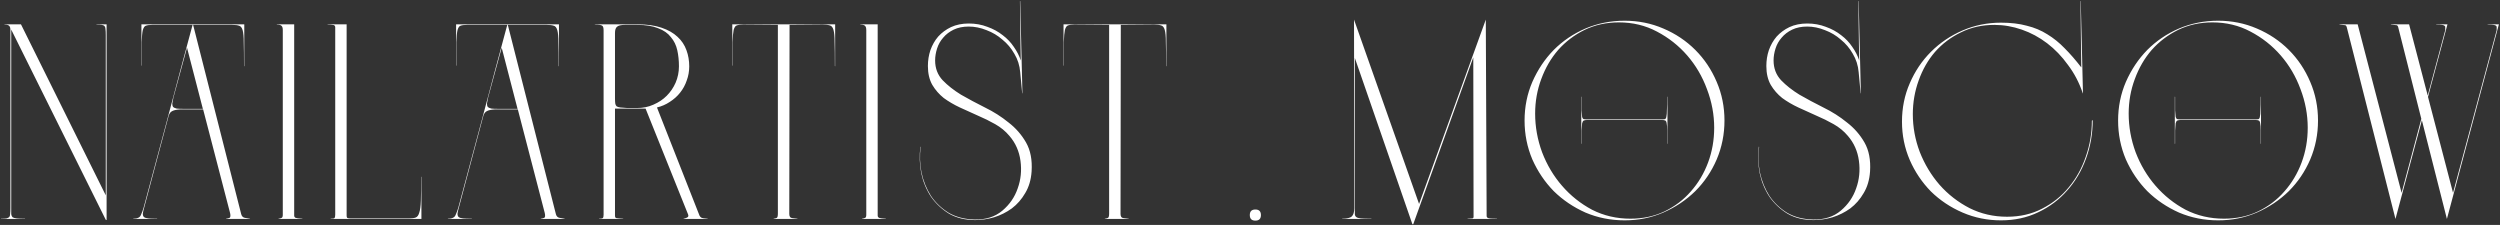 <?xml version="1.0" encoding="UTF-8"?> <svg xmlns="http://www.w3.org/2000/svg" width="1667" height="150" viewBox="0 0 1667 150" fill="none"><rect x="0" y="0" width="1667" height="150" fill="#333333" stroke="none"/> <path d="M13.983 16.225L70.528 130.242V23.455C70.528 21.725 70.466 20.427 70.343 19.562C70.343 18.697 70.157 18.017 69.786 17.523C69.416 17.028 68.798 16.719 67.933 16.596C67.067 16.472 65.893 16.41 64.41 16.41L64.225 16.225H71.084V146.742L70.528 146.556L7.494 19.747V138.77C7.494 140.5 7.494 141.86 7.494 142.848C7.618 143.713 7.927 144.393 8.421 144.888C9.039 145.258 9.966 145.506 11.202 145.629C12.438 145.753 14.23 145.815 16.579 145.815L16.764 146H0.635L0.82 145.815C2.303 145.815 3.478 145.753 4.343 145.629C5.208 145.382 5.826 145.073 6.197 144.702C6.567 144.208 6.753 143.528 6.753 142.663C6.876 141.674 6.938 140.376 6.938 138.77V20.118C6.938 18.759 6.691 17.832 6.197 17.337C5.702 16.719 4.652 16.41 3.045 16.41L2.86 16.225H13.983ZM150.839 145.815C151.705 145.691 152.446 145.506 153.064 145.258C153.682 144.888 153.806 143.837 153.435 142.107L135.452 72.955H120.25C117.778 73.079 115.986 73.45 114.873 74.067C113.761 74.562 112.957 75.612 112.463 77.219L96.148 138.399C95.654 140.129 95.345 141.489 95.222 142.478C95.222 143.466 95.469 144.208 95.963 144.702C96.581 145.197 97.57 145.506 98.929 145.629C100.289 145.753 102.205 145.815 104.677 145.815L104.862 146H88.733L88.918 145.815C91.637 145.815 93.306 145.011 93.924 143.404C94.665 141.798 95.283 140.129 95.778 138.399C101.339 117.882 106.778 97.612 112.092 77.59C117.407 57.444 122.845 37.112 128.407 16.596H101.525C99.671 16.596 98.25 16.781 97.261 17.152C96.396 17.399 95.716 18.388 95.222 20.118C94.851 21.725 94.603 24.382 94.48 28.09C94.48 31.674 94.48 36.865 94.48 43.663L94.294 43.848V16.225H162.89V44.219L162.705 44.034C162.705 37.236 162.643 31.983 162.519 28.275C162.519 24.568 162.272 21.849 161.778 20.118C161.283 18.388 160.48 17.399 159.367 17.152C158.379 16.781 156.834 16.596 154.733 16.596H128.778L160.851 142.848C161.221 144.208 162.025 145.011 163.261 145.258C164.62 145.506 165.733 145.691 166.598 145.815L166.783 146H150.654L150.839 145.815ZM135.266 72.584L124.699 31.798L115.615 65.169C115.244 66.775 114.997 68.073 114.873 69.062C114.873 70.051 115.059 70.792 115.429 71.287C115.924 71.781 116.727 72.152 117.839 72.399C118.952 72.523 120.497 72.584 122.474 72.584H135.266ZM185.598 146L185.783 145.815C186.648 145.691 187.328 145.506 187.822 145.258C188.317 145.011 188.564 144.331 188.564 143.219V20.118C188.564 18.759 188.317 17.832 187.822 17.337C187.328 16.719 186.277 16.41 184.671 16.41L184.485 16.225H196.165V143.775C196.165 144.393 196.474 144.888 197.092 145.258C197.71 145.506 199.193 145.691 201.541 145.815L201.727 146H185.598ZM231.133 143.775C231.133 144.517 231.257 145.011 231.504 145.258C231.875 145.506 232.617 145.629 233.729 145.629H272.847C274.701 145.629 276.122 145.444 277.111 145.073C278.223 144.702 279.027 143.652 279.521 141.921C280.139 140.191 280.51 137.472 280.633 133.764C280.757 130.056 280.819 124.803 280.819 118.006L281.004 117.82V146H220.381L220.566 145.815C221.926 145.815 222.729 145.691 222.976 145.444C223.347 145.073 223.532 144.331 223.532 143.219V20.118C223.532 19.377 223.532 18.759 223.532 18.264C223.532 17.77 223.409 17.399 223.162 17.152C222.914 16.781 222.42 16.596 221.678 16.596C220.937 16.472 219.886 16.41 218.527 16.41L218.341 16.225H231.133V143.775ZM360.674 145.815C361.539 145.691 362.281 145.506 362.899 145.258C363.517 144.888 363.64 143.837 363.269 142.107L345.286 72.955H330.084C327.612 73.079 325.82 73.45 324.708 74.067C323.595 74.562 322.792 75.612 322.298 77.219L305.983 138.399C305.489 140.129 305.18 141.489 305.056 142.478C305.056 143.466 305.303 144.208 305.798 144.702C306.416 145.197 307.404 145.506 308.764 145.629C310.123 145.753 312.039 145.815 314.511 145.815L314.696 146H298.567L298.753 145.815C301.472 145.815 303.14 145.011 303.758 143.404C304.5 141.798 305.118 140.129 305.612 138.399C311.174 117.882 316.612 97.612 321.927 77.59C327.241 57.444 332.68 37.112 338.241 16.596H311.359C309.505 16.596 308.084 16.781 307.095 17.152C306.23 17.399 305.55 18.388 305.056 20.118C304.685 21.725 304.438 24.382 304.314 28.09C304.314 31.674 304.314 36.865 304.314 43.663L304.129 43.848V16.225H372.724V44.219L372.539 44.034C372.539 37.236 372.477 31.983 372.354 28.275C372.354 24.568 372.106 21.849 371.612 20.118C371.118 18.388 370.314 17.399 369.202 17.152C368.213 16.781 366.668 16.596 364.567 16.596H338.612L370.685 142.848C371.056 144.208 371.859 145.011 373.095 145.258C374.455 145.506 375.567 145.691 376.432 145.815L376.618 146H360.489L360.674 145.815ZM345.101 72.584L334.533 31.798L325.449 65.169C325.078 66.775 324.831 68.073 324.708 69.062C324.708 70.051 324.893 70.792 325.264 71.287C325.758 71.781 326.562 72.152 327.674 72.399C328.786 72.523 330.331 72.584 332.309 72.584H345.101ZM424.91 16.225C431.337 16.225 436.713 16.966 441.039 18.45C445.488 19.933 449.073 21.972 451.792 24.568C454.511 27.04 456.488 30.006 457.724 33.466C458.96 36.803 459.578 40.388 459.578 44.219C459.578 47.556 459.022 50.708 457.91 53.674C456.921 56.641 455.438 59.36 453.46 61.832C451.606 64.18 449.32 66.219 446.601 67.95C444.005 69.68 441.162 70.916 438.073 71.657L466.438 143.775C466.685 144.27 467.056 144.702 467.55 145.073C468.168 145.444 469.589 145.691 471.814 145.815L472 146H455.685L455.87 145.815C456.612 145.691 457.353 145.444 458.095 145.073C458.96 144.702 459.207 144.022 458.837 143.034L430.471 72.399H410.078V143.775C410.078 144.764 410.387 145.32 411.005 145.444C411.623 145.567 413.106 145.691 415.455 145.815L415.64 146H399.325L399.511 145.815C400.747 145.815 401.55 145.691 401.921 145.444C402.292 145.073 402.477 144.331 402.477 143.219V20.303C402.477 18.573 402.168 17.523 401.55 17.152C400.932 16.657 399.325 16.41 396.73 16.41L396.545 16.225H424.91ZM424.91 72.028C428.741 72.028 432.325 71.287 435.662 69.803C439.123 68.32 442.089 66.343 444.561 63.871C447.033 61.399 449.011 58.495 450.494 55.157C451.977 51.697 452.719 48.051 452.719 44.219C452.719 40.388 452.348 36.803 451.606 33.466C450.865 30.129 449.443 27.225 447.342 24.753C445.365 22.157 442.522 20.18 438.814 18.82C435.23 17.337 430.595 16.596 424.91 16.596H416.752C414.033 16.596 412.241 17.028 411.376 17.893C410.511 18.635 410.078 19.994 410.078 21.972V65.725C410.078 67.084 410.14 68.197 410.264 69.062C410.387 69.803 410.696 70.421 411.191 70.916C411.809 71.287 412.612 71.534 413.601 71.657C414.713 71.781 416.258 71.905 418.236 72.028H424.91ZM515.722 146L515.907 145.815C516.772 145.691 517.452 145.506 517.947 145.258C518.441 145.011 518.688 144.022 518.688 142.292V16.596L495.514 16.41C493.66 16.41 492.239 16.596 491.25 16.966C490.385 17.214 489.705 18.202 489.211 19.933C488.84 21.663 488.593 24.382 488.469 28.09C488.469 31.674 488.469 36.865 488.469 43.663L488.284 43.848V16.225H556.879V44.219L556.694 44.034C556.694 37.112 556.632 31.798 556.508 28.09C556.508 24.382 556.261 21.663 555.767 19.933C555.272 18.202 554.469 17.214 553.357 16.966C552.244 16.596 550.699 16.41 548.722 16.41L526.475 16.596L526.289 142.663C526.289 144.393 526.969 145.32 528.329 145.444C529.688 145.567 530.801 145.691 531.666 145.815L531.851 146H515.722ZM574.67 146L574.855 145.815C575.72 145.691 576.4 145.506 576.894 145.258C577.389 145.011 577.636 144.331 577.636 143.219V20.118C577.636 18.759 577.389 17.832 576.894 17.337C576.4 16.719 575.349 16.41 573.743 16.41L573.557 16.225H585.237V143.775C585.237 144.393 585.546 144.888 586.164 145.258C586.782 145.506 588.265 145.691 590.613 145.815L590.799 146H574.67ZM681.57 62.017L680.273 48.112C679.902 43.663 678.604 39.584 676.379 35.877C674.278 32.169 671.621 29.017 668.407 26.422C665.318 23.702 661.795 21.601 657.84 20.118C653.885 18.511 649.93 17.708 645.975 17.708C642.143 17.708 638.806 18.388 635.964 19.747C633.121 21.107 630.773 22.899 628.919 25.124C627.065 27.225 625.705 29.635 624.84 32.354C623.975 35.073 623.542 37.73 623.542 40.326C623.542 45.517 625.211 49.905 628.548 53.489C631.885 56.95 635.964 60.163 640.784 63.129C645.728 65.972 651.042 68.815 656.728 71.657C662.537 74.5 667.79 77.837 672.486 81.669C677.306 85.376 681.2 89.826 684.166 95.017C687.132 100.208 688.368 106.635 687.874 114.298C687.503 119.86 686.082 124.68 683.61 128.758C681.261 132.837 678.295 136.236 674.711 138.955C671.127 141.551 667.172 143.528 662.846 144.888C658.643 146.124 654.441 146.742 650.239 146.742C643.565 146.742 637.756 145.32 632.812 142.478C627.992 139.511 623.975 135.742 620.761 131.169C617.672 126.472 615.509 121.219 614.273 115.41C613.16 109.601 612.975 103.73 613.717 97.798L613.902 97.983C613.16 103.669 613.346 109.354 614.458 115.039C615.694 120.725 617.795 125.916 620.761 130.612C623.851 135.185 627.806 138.955 632.627 141.921C637.57 144.764 643.379 146.247 650.054 146.371C657.469 146.494 663.587 144.517 668.407 140.438C673.228 136.36 676.627 131.416 678.604 125.607C680.705 119.798 681.323 113.68 680.458 107.253C679.593 100.826 677.121 95.264 673.042 90.567C670.447 87.478 667.295 84.882 663.587 82.781C659.879 80.68 655.986 78.764 651.908 77.034C647.952 75.18 643.997 73.388 640.042 71.657C636.087 69.803 632.503 67.702 629.29 65.354C626.2 62.882 623.666 59.978 621.688 56.641C619.711 53.18 618.722 48.978 618.722 44.034C618.722 40.326 619.278 36.803 620.391 33.466C621.627 30.006 623.357 26.978 625.582 24.382C627.93 21.787 630.773 19.686 634.11 18.079C637.57 16.472 641.526 15.669 645.975 15.669C650.424 15.669 654.565 16.41 658.396 17.893C662.228 19.253 665.627 21.107 668.593 23.455C671.559 25.68 674.031 28.275 676.009 31.242C678.11 34.208 679.655 37.236 680.643 40.326C680.643 36.989 680.582 33.281 680.458 29.202C680.458 25.742 680.396 21.601 680.273 16.781C680.273 11.961 680.211 6.646 680.087 0.837L680.273 0.652L681.756 62.388L681.57 62.017ZM736.6 146L736.786 145.815C737.651 145.691 738.331 145.506 738.825 145.258C739.319 145.011 739.567 144.022 739.567 142.292V16.596L716.392 16.41C714.538 16.41 713.117 16.596 712.128 16.966C711.263 17.214 710.583 18.202 710.089 19.933C709.718 21.663 709.471 24.382 709.347 28.09C709.347 31.674 709.347 36.865 709.347 43.663L709.162 43.848V16.225H777.758V44.219L777.572 44.034C777.572 37.112 777.51 31.798 777.387 28.09C777.387 24.382 777.14 21.663 776.645 19.933C776.151 18.202 775.347 17.214 774.235 16.966C773.123 16.596 771.578 16.41 769.6 16.41L747.353 16.596L747.168 142.663C747.168 144.393 747.847 145.32 749.207 145.444C750.567 145.567 751.679 145.691 752.544 145.815L752.729 146H736.6ZM833.368 143.404C833.368 140.933 834.604 139.697 837.076 139.697C839.548 139.697 840.784 140.933 840.784 143.404C840.784 145.876 839.548 147.112 837.076 147.112C834.604 147.112 833.368 145.876 833.368 143.404ZM902.854 13.073L946.236 135.989L990.731 13.073L991.287 143.961C991.287 144.702 991.658 145.197 992.399 145.444C993.141 145.691 994.995 145.815 997.961 145.815L998.332 146H978.495L978.68 145.815C980.287 145.691 981.337 145.629 981.832 145.629C982.326 145.506 982.573 145.135 982.573 144.517L982.388 38.287L942.343 149.522H941.787L903.411 38.657V138.77C903.411 140.376 903.411 141.674 903.411 142.663C903.411 143.528 903.72 144.208 904.338 144.702C904.956 145.197 906.006 145.506 907.489 145.629C909.096 145.753 911.382 145.815 914.349 145.815L914.534 146H894.882L895.068 145.815C898.158 145.815 900.259 145.32 901.371 144.331C902.484 143.219 903.04 141.365 903.04 138.77L902.854 13.073ZM1083.32 13.815C1092.47 13.815 1101.06 15.545 1109.09 19.006C1117.25 22.466 1124.36 27.225 1130.41 33.281C1136.47 39.337 1141.23 46.444 1144.69 54.601C1148.15 62.635 1149.88 71.225 1149.88 80.371C1149.88 89.517 1148.15 98.169 1144.69 106.326C1141.23 114.36 1136.47 121.405 1130.41 127.461C1124.36 133.393 1117.25 138.152 1109.09 141.736C1101.06 145.197 1092.47 146.927 1083.32 146.927C1074.05 146.927 1065.34 145.197 1057.18 141.736C1049.15 138.152 1042.1 133.393 1036.05 127.461C1030.12 121.405 1025.36 114.36 1021.77 106.326C1018.31 98.169 1016.58 89.517 1016.58 80.371C1016.58 71.225 1018.31 62.635 1021.77 54.601C1025.36 46.444 1030.12 39.337 1036.05 33.281C1042.1 27.225 1049.15 22.466 1057.18 19.006C1065.34 15.545 1074.05 13.815 1083.32 13.815ZM1087.22 145.815C1095.5 145.815 1103.04 144.208 1109.83 140.994C1116.76 137.657 1122.63 133.208 1127.45 127.646C1132.39 122.084 1136.22 115.657 1138.94 108.365C1141.66 101.073 1143.02 93.348 1143.02 85.191C1143.02 76.416 1141.41 67.826 1138.2 59.422C1135.11 51.017 1130.72 43.539 1125.04 36.989C1119.35 30.438 1112.61 25.124 1104.83 21.045C1097.17 16.966 1088.7 14.927 1079.43 14.927C1071.15 14.927 1063.55 16.596 1056.63 19.933C1049.83 23.27 1043.96 27.719 1039.01 33.281C1034.19 38.843 1030.42 45.332 1027.7 52.747C1024.99 60.039 1023.63 67.702 1023.63 75.736C1023.63 84.511 1025.17 93.101 1028.26 101.506C1031.47 109.91 1035.92 117.388 1041.61 123.938C1047.29 130.489 1053.97 135.803 1061.63 139.882C1069.42 143.837 1077.95 145.815 1087.22 145.815ZM1107.98 79.629C1108.97 79.629 1109.71 79.567 1110.2 79.444C1110.7 79.197 1111.01 78.641 1111.13 77.775C1111.38 76.787 1111.5 75.303 1111.5 73.326C1111.63 71.348 1111.69 68.444 1111.69 64.612L1111.87 64.427V95.944L1111.69 95.758C1111.69 92.051 1111.69 89.146 1111.69 87.045C1111.69 84.82 1111.56 83.214 1111.32 82.225C1111.19 81.236 1110.88 80.618 1110.39 80.371C1109.9 80.124 1109.09 80 1107.98 80H1058.48C1057.49 80 1056.69 80.124 1056.07 80.371C1055.58 80.618 1055.2 81.236 1054.96 82.225C1054.83 83.214 1054.71 84.82 1054.59 87.045C1054.59 89.146 1054.59 92.051 1054.59 95.758L1054.4 95.944V64.427L1054.59 64.612C1054.59 68.444 1054.59 71.41 1054.59 73.511C1054.71 75.489 1054.83 76.972 1054.96 77.961C1055.2 78.826 1055.58 79.32 1056.07 79.444C1056.69 79.567 1057.49 79.629 1058.48 79.629H1107.98ZM1240.65 62.017L1239.35 48.112C1238.98 43.663 1237.68 39.584 1235.46 35.877C1233.35 32.169 1230.7 29.017 1227.48 26.422C1224.39 23.702 1220.87 21.601 1216.92 20.118C1212.96 18.511 1209.01 17.708 1205.05 17.708C1201.22 17.708 1197.88 18.388 1195.04 19.747C1192.2 21.107 1189.85 22.899 1187.99 25.124C1186.14 27.225 1184.78 29.635 1183.92 32.354C1183.05 35.073 1182.62 37.73 1182.62 40.326C1182.62 45.517 1184.29 49.905 1187.62 53.489C1190.96 56.95 1195.04 60.163 1199.86 63.129C1204.8 65.972 1210.12 68.815 1215.8 71.657C1221.61 74.5 1226.87 77.837 1231.56 81.669C1236.38 85.376 1240.28 89.826 1243.24 95.017C1246.21 100.208 1247.44 106.635 1246.95 114.298C1246.58 119.86 1245.16 124.68 1242.69 128.758C1240.34 132.837 1237.37 136.236 1233.79 138.955C1230.2 141.551 1226.25 143.528 1221.92 144.888C1217.72 146.124 1213.52 146.742 1209.31 146.742C1202.64 146.742 1196.83 145.32 1191.89 142.478C1187.07 139.511 1183.05 135.742 1179.84 131.169C1176.75 126.472 1174.58 121.219 1173.35 115.41C1172.24 109.601 1172.05 103.73 1172.79 97.798L1172.98 97.983C1172.24 103.669 1172.42 109.354 1173.53 115.039C1174.77 120.725 1176.87 125.916 1179.84 130.612C1182.93 135.185 1186.88 138.955 1191.7 141.921C1196.65 144.764 1202.46 146.247 1209.13 146.371C1216.55 146.494 1222.66 144.517 1227.48 140.438C1232.3 136.36 1235.7 131.416 1237.68 125.607C1239.78 119.798 1240.4 113.68 1239.53 107.253C1238.67 100.826 1236.2 95.264 1232.12 90.567C1229.52 87.478 1226.37 84.882 1222.66 82.781C1218.96 80.68 1215.06 78.764 1210.98 77.034C1207.03 75.18 1203.07 73.388 1199.12 71.657C1195.16 69.803 1191.58 67.702 1188.37 65.354C1185.28 62.882 1182.74 59.978 1180.76 56.641C1178.79 53.18 1177.8 48.978 1177.8 44.034C1177.8 40.326 1178.35 36.803 1179.47 33.466C1180.7 30.006 1182.43 26.978 1184.66 24.382C1187.01 21.787 1189.85 19.686 1193.19 18.079C1196.65 16.472 1200.6 15.669 1205.05 15.669C1209.5 15.669 1213.64 16.41 1217.47 17.893C1221.3 19.253 1224.7 21.107 1227.67 23.455C1230.64 25.68 1233.11 28.275 1235.08 31.242C1237.19 34.208 1238.73 37.236 1239.72 40.326C1239.72 36.989 1239.66 33.281 1239.53 29.202C1239.53 25.742 1239.47 21.601 1239.35 16.781C1239.35 11.961 1239.29 6.646 1239.16 0.837L1239.35 0.652L1240.83 62.388L1240.65 62.017ZM1395.42 80C1395.42 89.022 1393.93 97.612 1390.97 105.77C1388 113.927 1383.8 121.034 1378.36 127.09C1373.05 133.146 1366.62 137.966 1359.08 141.551C1351.66 145.135 1343.38 146.927 1334.24 146.927C1325.22 146.927 1316.69 145.197 1308.65 141.736C1300.62 138.275 1293.58 133.579 1287.52 127.646C1281.59 121.59 1276.89 114.607 1273.43 106.697C1269.97 98.663 1268.24 90.135 1268.24 81.112C1268.24 71.966 1269.97 63.438 1273.43 55.528C1276.89 47.495 1281.59 40.511 1287.52 34.579C1293.58 28.523 1300.62 23.764 1308.65 20.303C1316.69 16.843 1325.22 15.113 1334.24 15.113C1340.79 15.113 1346.54 15.792 1351.48 17.152C1356.55 18.388 1361.12 20.303 1365.2 22.899C1369.28 25.371 1373.11 28.461 1376.69 32.169C1380.4 35.877 1384.11 40.141 1387.82 44.961C1387.82 40.758 1387.75 36.309 1387.63 31.613C1387.63 27.534 1387.57 22.837 1387.45 17.523C1387.45 12.208 1387.38 6.646 1387.26 0.837L1387.45 0.652L1388.93 62.388L1388.74 62.017C1386.4 55.096 1383.12 48.854 1378.92 43.292C1374.84 37.607 1370.2 32.787 1365.01 28.832C1359.82 24.877 1354.2 21.849 1348.14 19.747C1342.09 17.646 1335.97 16.596 1329.79 16.596C1321.63 16.596 1314.22 18.264 1307.54 21.601C1300.87 24.815 1295.12 29.141 1290.3 34.579C1285.6 40.017 1281.96 46.382 1279.36 53.674C1276.77 60.843 1275.47 68.32 1275.47 76.107C1275.47 84.758 1277.01 93.163 1280.1 101.32C1283.32 109.478 1287.7 116.77 1293.27 123.197C1298.95 129.624 1305.63 134.815 1313.29 138.77C1320.95 142.601 1329.29 144.517 1338.32 144.517C1346.97 144.517 1354.75 142.725 1361.68 139.14C1368.72 135.556 1374.65 130.798 1379.47 124.865C1384.42 118.933 1388.19 112.135 1390.78 104.472C1393.5 96.809 1394.86 88.837 1394.86 80.556L1395.42 80ZM1479.09 13.815C1488.24 13.815 1496.83 15.545 1504.86 19.006C1513.02 22.466 1520.13 27.225 1526.18 33.281C1532.24 39.337 1537 46.444 1540.46 54.601C1543.92 62.635 1545.65 71.225 1545.65 80.371C1545.65 89.517 1543.92 98.169 1540.46 106.326C1537 114.36 1532.24 121.405 1526.18 127.461C1520.13 133.393 1513.02 138.152 1504.86 141.736C1496.83 145.197 1488.24 146.927 1479.09 146.927C1469.82 146.927 1461.11 145.197 1452.95 141.736C1444.92 138.152 1437.87 133.393 1431.82 127.461C1425.89 121.405 1421.13 114.36 1417.54 106.326C1414.08 98.169 1412.35 89.517 1412.35 80.371C1412.35 71.225 1414.08 62.635 1417.54 54.601C1421.13 46.444 1425.89 39.337 1431.82 33.281C1437.87 27.225 1444.92 22.466 1452.95 19.006C1461.11 15.545 1469.82 13.815 1479.09 13.815ZM1482.99 145.815C1491.27 145.815 1498.81 144.208 1505.6 140.994C1512.53 137.657 1518.4 133.208 1523.22 127.646C1528.16 122.084 1531.99 115.657 1534.71 108.365C1537.43 101.073 1538.79 93.348 1538.79 85.191C1538.79 76.416 1537.18 67.826 1533.97 59.422C1530.88 51.017 1526.49 43.539 1520.81 36.989C1515.12 30.438 1508.39 25.124 1500.6 21.045C1492.94 16.966 1484.47 14.927 1475.2 14.927C1466.92 14.927 1459.32 16.596 1452.4 19.933C1445.6 23.27 1439.73 27.719 1434.78 33.281C1429.96 38.843 1426.19 45.332 1423.48 52.747C1420.76 60.039 1419.4 67.702 1419.4 75.736C1419.4 84.511 1420.94 93.101 1424.03 101.506C1427.25 109.91 1431.69 117.388 1437.38 123.938C1443.07 130.489 1449.74 135.803 1457.4 139.882C1465.19 143.837 1473.72 145.815 1482.99 145.815ZM1503.75 79.629C1504.74 79.629 1505.48 79.567 1505.98 79.444C1506.47 79.197 1506.78 78.641 1506.9 77.775C1507.15 76.787 1507.27 75.303 1507.27 73.326C1507.4 71.348 1507.46 68.444 1507.46 64.612L1507.64 64.427V95.944L1507.46 95.758C1507.46 92.051 1507.46 89.146 1507.46 87.045C1507.46 84.82 1507.34 83.214 1507.09 82.225C1506.96 81.236 1506.66 80.618 1506.16 80.371C1505.67 80.124 1504.86 80 1503.75 80H1454.25C1453.26 80 1452.46 80.124 1451.84 80.371C1451.35 80.618 1450.98 81.236 1450.73 82.225C1450.6 83.214 1450.48 84.82 1450.36 87.045C1450.36 89.146 1450.36 92.051 1450.36 95.758L1450.17 95.944V64.427L1450.36 64.612C1450.36 68.444 1450.36 71.41 1450.36 73.511C1450.48 75.489 1450.6 76.972 1450.73 77.961C1450.98 78.826 1451.35 79.32 1451.84 79.444C1452.46 79.567 1453.26 79.629 1454.25 79.629H1503.75ZM1597.3 146L1564.86 18.264C1564.61 17.275 1564.18 16.781 1563.56 16.781C1562.94 16.657 1561.77 16.534 1560.04 16.41L1559.85 16.225H1572.09L1601.38 128.573L1614.54 79.258L1599.15 18.264C1598.91 17.275 1598.47 16.781 1597.86 16.781C1597.24 16.657 1596.06 16.534 1594.33 16.41L1594.15 16.225H1606.38L1618.8 63.685L1630.48 20.118C1630.48 19.5 1630.48 18.944 1630.48 18.45C1630.61 17.955 1630.48 17.584 1630.11 17.337C1629.87 16.966 1629.31 16.719 1628.45 16.596C1627.58 16.472 1626.28 16.41 1624.55 16.41L1624.37 16.225H1631.97L1618.99 64.612L1635.68 128.573L1664.78 20.118C1664.78 19.5 1664.78 18.944 1664.78 18.45C1664.91 17.955 1664.78 17.584 1664.41 17.337C1664.16 16.966 1663.61 16.719 1662.74 16.596C1661.88 16.472 1660.58 16.41 1658.85 16.41L1658.66 16.225H1666.27L1631.6 146L1614.91 80.186L1597.3 146Z" fill="white"></path> </svg> 